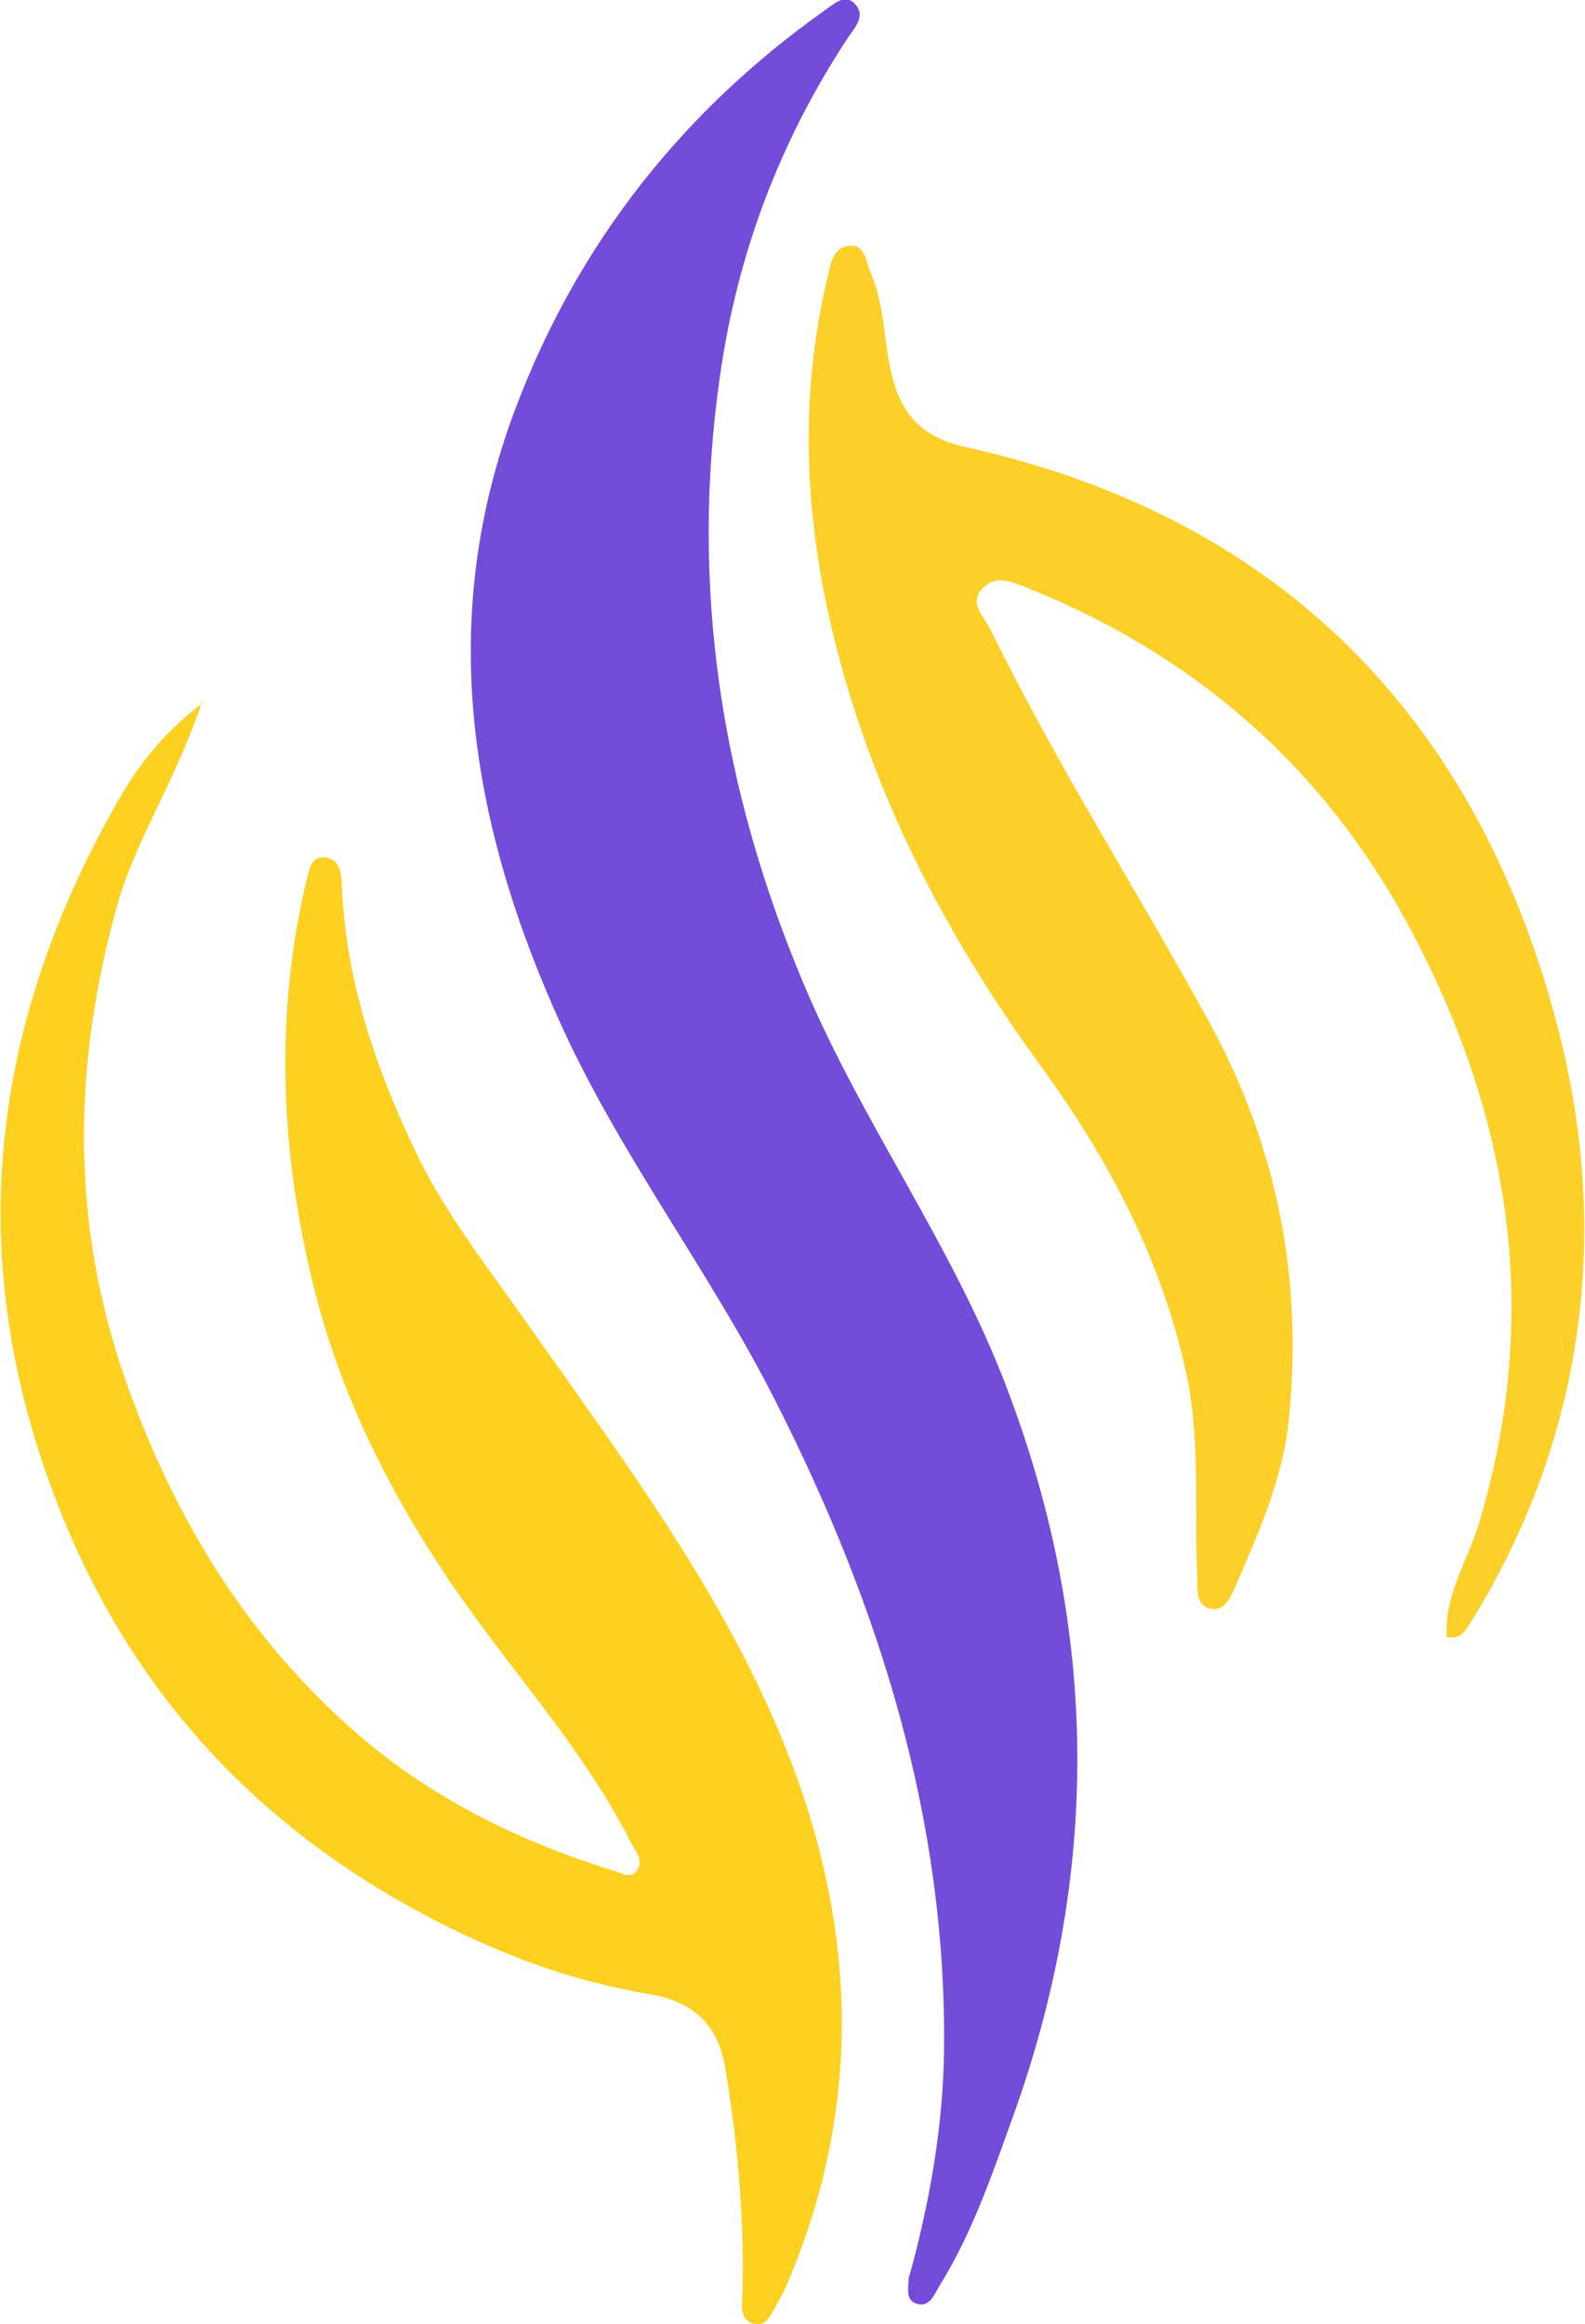 <?xml version="1.0" encoding="UTF-8"?>
<svg id="Layer_2" xmlns="http://www.w3.org/2000/svg" viewBox="0 0 32 46.9">
  <defs>
    <style>
      .cls-1 {
        fill: #fcd029;
      }

      .cls-2 {
        fill: #744cda;
      }

      .cls-3 {
        fill: #fed020;
      }
    </style>
  </defs>
  <g id="Layer_1-2" data-name="Layer_1">
    <g>
      <path class="cls-2" d="M18.36,45.93c.4-1.45.68-2.99.7-4.56.05-4.66-1.31-8.97-3.4-13.09-1.31-2.59-3.1-4.91-4.31-7.55-1.85-4.05-2.57-8.21-.93-12.52,1.25-3.29,3.35-5.96,6.23-8,.17-.12.39-.33.58-.16.29.26.01.52-.13.74-1.36,2.07-2.21,4.33-2.56,6.77-.62,4.27.02,8.36,1.7,12.33,1.18,2.79,3,5.26,4.08,8.1,1.88,4.92,1.9,9.87.1,14.81-.41,1.14-.81,2.3-1.46,3.34-.1.17-.2.45-.48.34-.2-.08-.14-.32-.13-.56Z"/>
      <path class="cls-3" d="M4.08,14.16c-.53,1.6-1.34,2.77-1.72,4.13-.89,3.21-.94,6.37.17,9.55.96,2.74,2.41,5.14,4.58,7.06,1.54,1.36,3.35,2.26,5.31,2.86.15.05.32.15.43,0,.16-.22-.02-.4-.12-.59-.88-1.74-2.18-3.19-3.3-4.76-1.43-2-2.55-4.17-3.12-6.54-.65-2.68-.77-5.43-.11-8.15.05-.22.11-.47.4-.41.26.05.29.31.3.52.07,1.91.66,3.66,1.47,5.37.62,1.31,1.52,2.43,2.34,3.6,1.78,2.53,3.64,5.01,4.89,7.85,1.62,3.67,1.94,7.44.37,11.25-.08.2-.17.4-.28.59-.11.18-.2.46-.45.41-.32-.07-.26-.39-.25-.62.04-1.53-.1-3.05-.35-4.56-.16-.94-.72-1.34-1.54-1.48-1.81-.3-3.46-.98-5.04-1.88-3.45-1.98-5.8-4.84-7.11-8.58-1.66-4.71-1.06-9.19,1.36-13.49.41-.73.88-1.42,1.79-2.11Z"/>
      <path class="cls-1" d="M29.21,33.01c-.05-.83.43-1.53.65-2.27,1.27-4.23.64-8.2-1.4-12.02-1.73-3.23-4.33-5.5-7.73-6.86-.3-.12-.62-.26-.88,0-.31.3.01.57.14.83,1.33,2.72,2.96,5.27,4.42,7.93,1.38,2.52,1.9,5.19,1.61,8.03-.12,1.2-.61,2.28-1.08,3.37-.1.22-.22.52-.52.44-.29-.08-.24-.4-.25-.64-.06-1.43.08-2.86-.26-4.29-.52-2.23-1.57-4.2-2.9-6.02-1.93-2.65-3.41-5.5-4.19-8.71-.58-2.4-.69-4.8-.11-7.21.06-.27.11-.61.45-.63.32-.02.32.33.42.55.3.69.25,1.46.46,2.19.24.83.75,1.17,1.49,1.33,6.45,1.44,10.38,5.62,11.95,11.82,1.03,4.07.51,8.2-1.8,11.91-.1.15-.18.34-.49.27Z"/>
    </g>
  </g>
</svg>